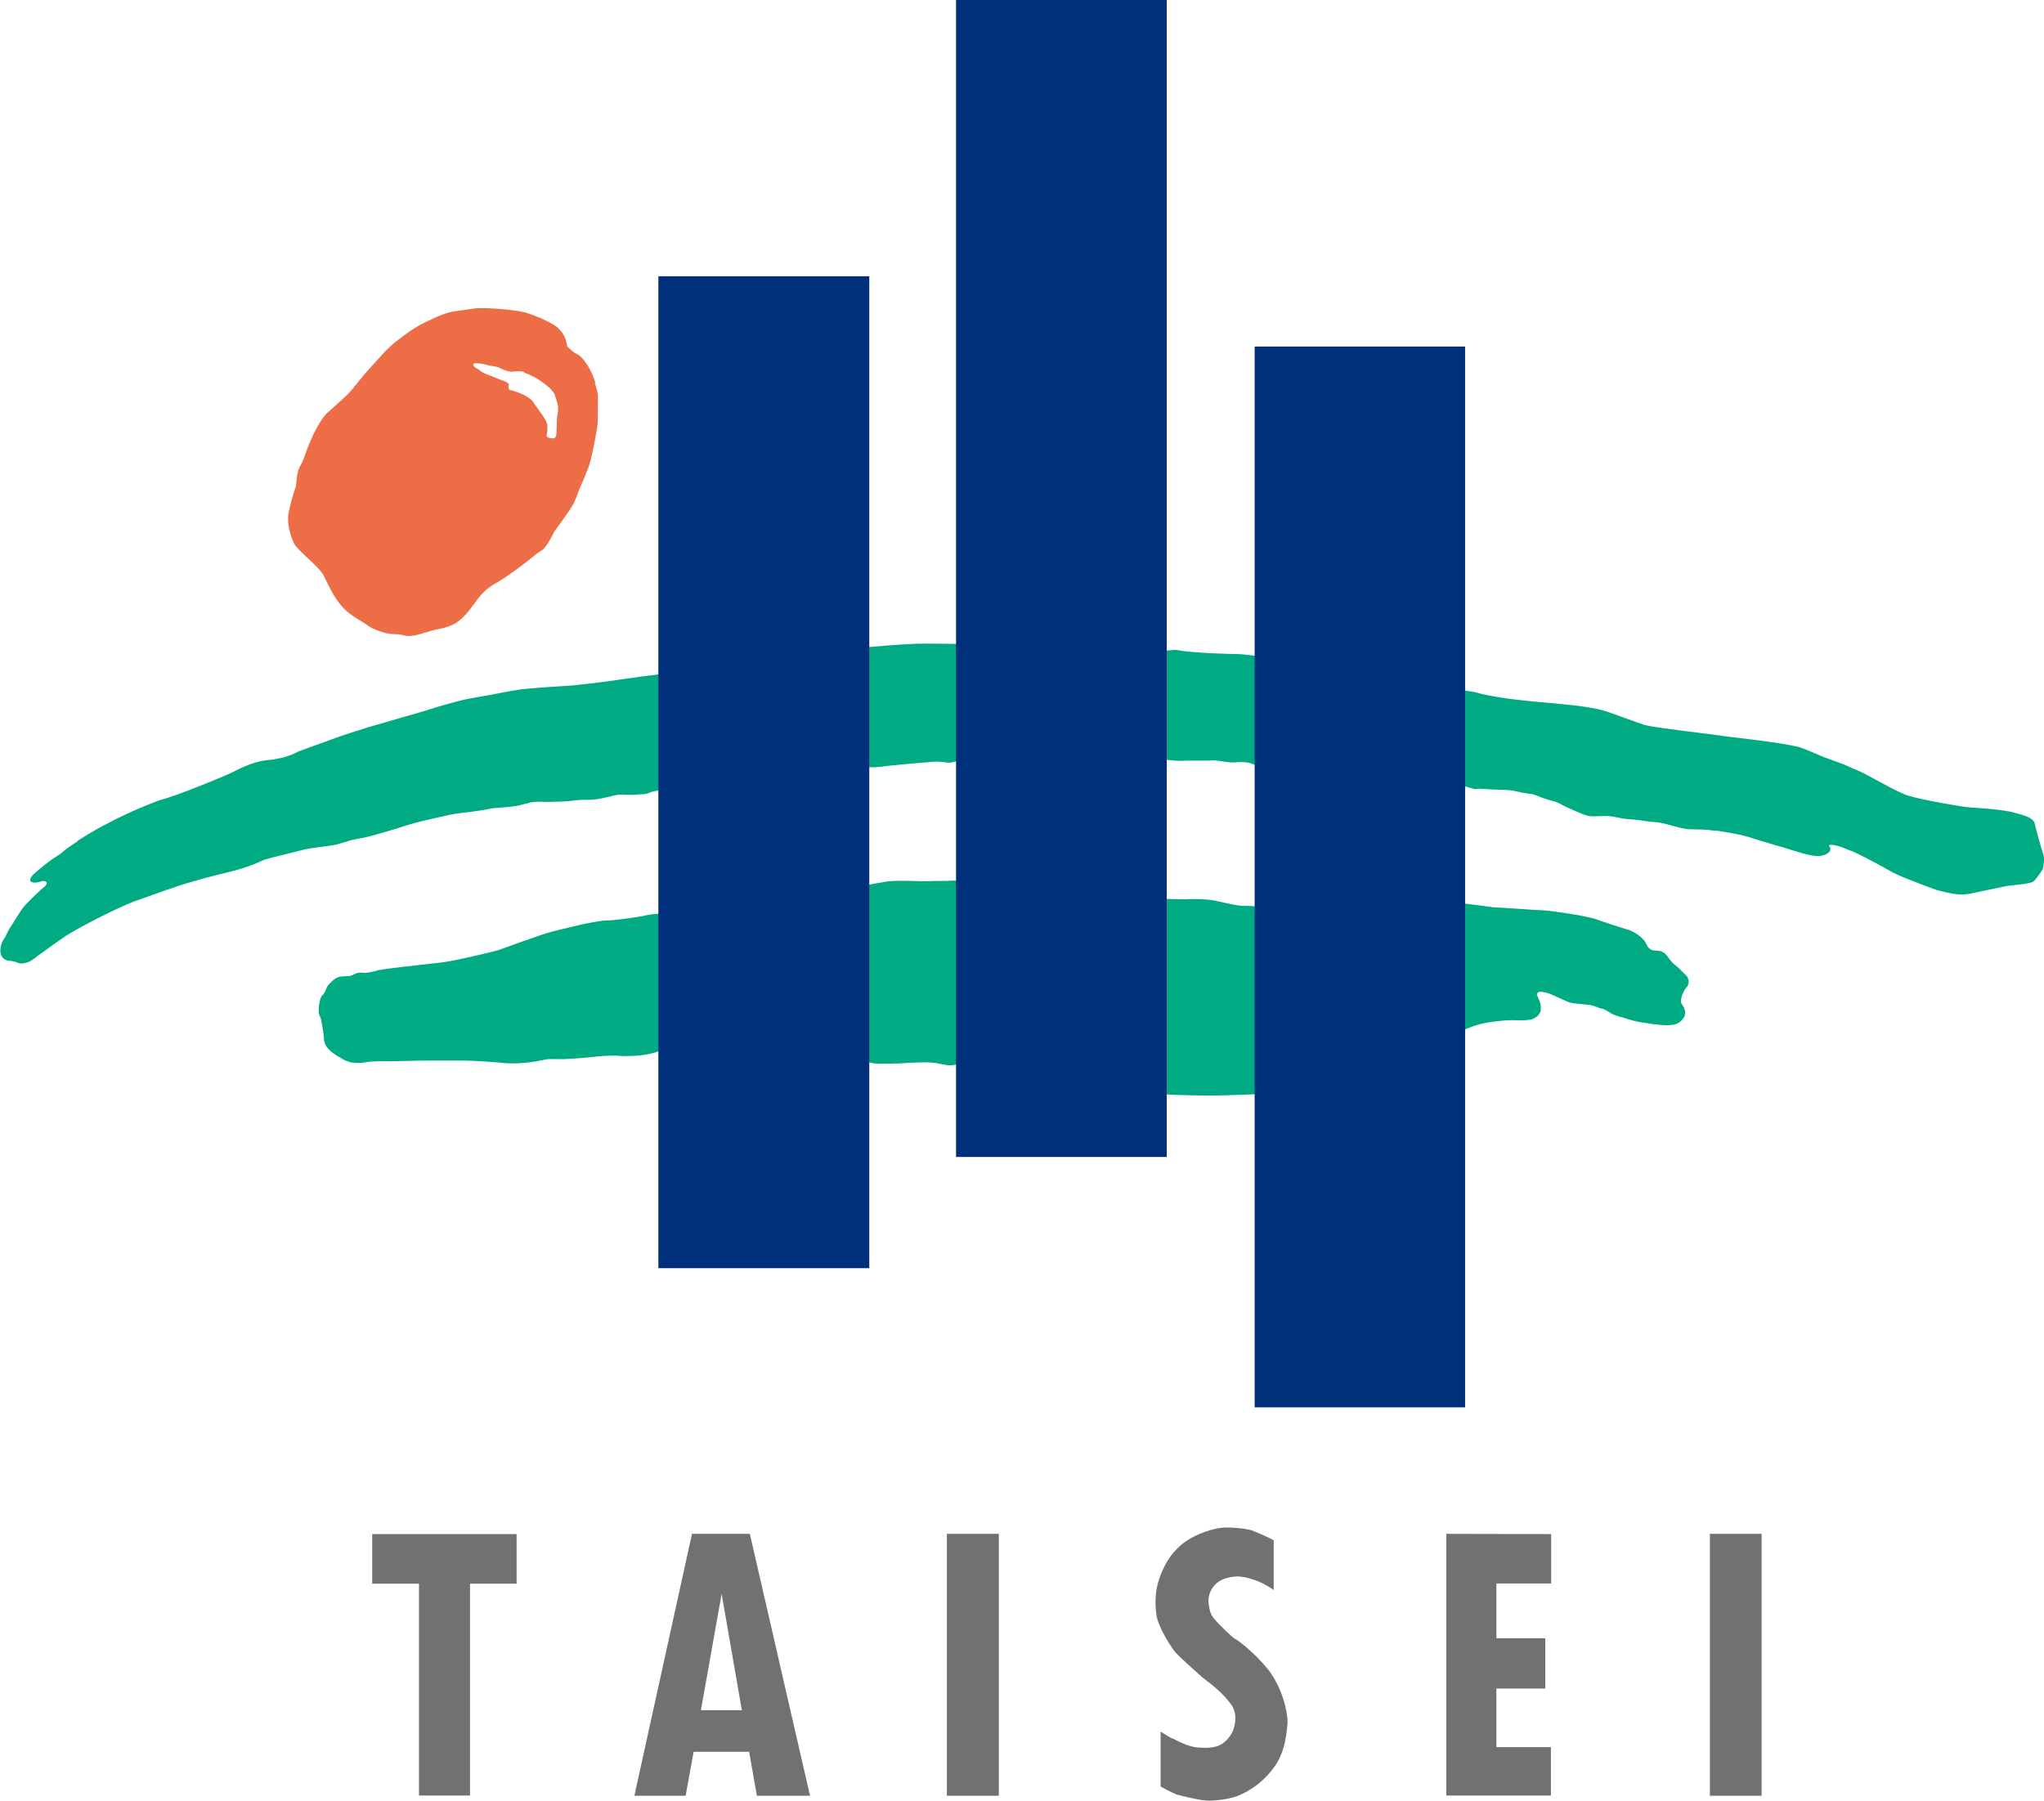 <?xml version="1.0" encoding="UTF-8"?>
<svg id="_レイヤー_2" data-name="レイヤー 2" xmlns="http://www.w3.org/2000/svg" viewBox="0 0 86.93 76.61">
  <defs>
    <style>
      .cls-1 {
        fill: #727171;
      }

      .cls-1, .cls-2, .cls-3, .cls-4 {
        stroke-width: 0px;
      }

      .cls-2 {
        fill: #ed6d46;
      }

      .cls-3 {
        fill: #002f7b;
      }

      .cls-4 {
        fill: #00ab84;
      }
    </style>
  </defs>
  <g id="_編集モード" data-name="編集モード">
    <g>
      <path class="cls-2" d="M25.32,16.28c-.17-.58-.5-1.05-.74-1.2-.2-.09-.28-.18-.46-.35-.02-.21-.1-.5-.36-.75-.17-.22-1.08-.6-1.43-.69-.34-.1-1.5-.21-2.08-.18,0,0-.56.08-.9.13-.35.05-.65.17-1.14.41-.48.2-.99.58-1.4.9-.4.32-.8.81-1.16,1.2-.36.39-.69.89-.98,1.13-.26.25-.5.45-.77.7-.25.24-.56.83-.72,1.23-.19.43-.26.78-.44,1.06-.16.34-.11.71-.18.89-.08.22-.13.39-.26.93-.15.54.08,1.17.21,1.43.14.29,1.05.97,1.25,1.35.17.34.41.9.78,1.32.36.42.92.66,1.12.83.19.13.56.27.81.32.26.06.43,0,.69.08.26.08.55,0,.94-.12.38-.12.59-.15.59-.15.64-.13.87-.35,1.11-.61.25-.25.53-.75.82-1,.27-.26.64-.42.85-.57.22-.15.98-.69,1.35-1.02.11-.08.24-.13.33-.24.24-.28.36-.61.46-.75.12-.17.6-.82.72-1.03.12-.19.24-.54.3-.7.08-.17.27-.62.42-1.02.13-.37.37-1.67.37-1.84,0-.2.01-.5.01-1.11,0-.19-.08-.37-.13-.56h0ZM23.74,17.47s-.03.12-.05.28c0,.13-.02.4-.02.54s0,.3-.09.34c-.08.04-.36,0-.33-.12.02-.12.04-.21.03-.4,0-.21-.29-.55-.36-.66-.08-.13-.15-.19-.25-.36-.21-.27-.68-.41-.84-.47-.15-.03-.24-.03-.19-.24.01-.06-.06-.11-.15-.15,0,0-.37-.14-.53-.21-.15-.07-.41-.13-.53-.25l-.14-.1s-.04.01-.07-.04c-.1-.05-.14-.19.01-.18.13,0,.36.02.5.08.13.04.41.04.56.14.15.07.33.14.47.14.16-.02.25-.02.42-.02,0,0,.12.04.21.1.09.02.23.1.23.1.28.12.85.52.96.77.09.23.18.53.15.7h0Z"/>
      <g>
        <path class="cls-4" d="M3.29,35.77c1.43-.93,2.89-1.51,3.51-1.74.71-.17,2.75-1.02,3.08-1.18.7-.36,1.12-.5,1.7-.54,0,0,.22-.04.46-.09.23-.07.51-.17.63-.25.11-.04.78-.29,1.46-.53.66-.25,1.35-.44,1.5-.5.31-.09,1.94-.56,2.46-.71.52-.18,1.29-.38,1.48-.43.22-.06.72-.15.97-.19.26-.03,1.17-.24,1.72-.3.54-.06,1.7-.13,2.15-.16.47-.05,1.57-.18,2.12-.27,0,0,1.46-.21,1.9-.24.33-.03,7.99-1.02,8.25-1.08.28-.06,1.82-.16,2.28-.18.47-.01,1.44,0,1.98.01.54.01,8.04.26,8.33.29.28.02.63-.06.81-.03.36.07.55.07.89.1.34.03,1.35.07,1.64.07s.97.1,1.23.14c.27.07,7.82,1.36,8.11,1.39.31.02.61.04.9.12.28.09,1.11.23,1.56.28.44.06,1.65.16,2.14.21.49.05,1.32.14,1.83.32.53.18,1.2.44,1.58.56.41.11,2.52.35,3.08.43.36.06,1.46.17,2.33.3.55.08.97.16,1.16.21.23.07.64.26,1.08.44.26.09.56.2.8.29.31.14.52.23.62.27.36.14,1.69.95,2.16,1.07.45.15,2.25.47,2.57.49.31.02,1.47.09,1.92.23.39.11.79.19.86.47.04.22.27,1.04.37,1.33.05.15,0,.5-.04.61-.05.09-.32.47-.4.52-.17.1-.86.15-1.1.18-.21.05-1.19.24-1.38.29-.54.11-.67.13-1.61-.11,0,0-1.4-.5-1.88-.75-.54-.31-1.47-.81-1.75-.91-.24-.08-.39-.17-.55-.21-.19-.05-.49-.11-.39.02.1.16-.03.35-.43.4-.37.03-1.09-.23-1.38-.32,0,0-1.26-.36-1.6-.48-.28-.09-.84-.2-1.22-.25-.09-.03-.28-.03-.38-.04-.3-.05-.7-.04-.99-.05-.49-.05-1.01-.28-1.39-.3-.39-.02-.66-.1-1.06-.12-.38-.02-.48-.07-.68-.1-.11-.02-.21-.04-.32-.04-.26-.01-.54.03-.79,0-.36-.09-.77-.31-1.09-.45-.27-.18-.47-.18-.87-.32-.18-.06-.31-.15-.5-.17-.34-.04-.53-.09-.71-.13-.21-.05-.62-.05-.93-.06-.3-.01-.55-.06-.72-.01-.23-.04-.46-.17-.77-.17,0,0-7.45-.98-8.01-.98-.32,0-.47.11-.57.11s-.21-.08-.3-.09c-.29-.05-.5-.01-.71-.01-.18,0-.63-.1-.83-.09-.19.03-1.06,0-1.32.02-.23.02-.59-.07-.98-.04-.4.02-7.67-.03-8.12,0-.46.02-.59.12-.8.12-.15,0-.25-.06-.66-.04-.41.04-1.84.15-2.18.21-.38.05-.39,0-.82.05-.43.04-7.72.7-8.04.78-.32.09-.55.18-.72.2-.27.02-.34.14-.57.14-.12,0-.33.03-.53.03-.22,0-.44-.02-.51-.01-.27.04-.55.14-.97.2-.4.04-.52,0-.86.04-.34.05-.68.06-.84.06s-.47.02-.59,0c-.14,0-.44,0-.59.06-.14.02-.35.11-.64.14-.32.05-.72.05-.95.09-.42.11-1.22.17-1.67.25-.36.09-1.29.27-1.85.45-.57.18-1.41.44-1.88.54-.21.04-.4.07-.58.12-.24.07-.46.15-.67.19-.37.07-.97.11-1.39.22-.4.11-1.22.29-1.62.42-.4.19-.84.35-1.31.47-.44.11-1.17.28-1.75.46-.61.16-1.83.62-2.27.77-.61.19-2.42,1.1-3.1,1.54-.67.46-1.03.74-1.18.84-.14.1-.36.33-.73.32-.11-.02-.18-.05-.25-.08-.07-.01-.18-.04-.27-.04-.03,0-.2-.04-.28-.19-.08-.13-.06-.37-.02-.47.04-.18.12-.26.18-.36.06-.11.14-.31.19-.37.06-.07.4-.65.54-.84.15-.2.76-.79.93-.91.23-.21-.01-.29-.14-.23-.27.11-.75.07-.25-.37.17-.16.62-.51.77-.61.17-.1.36-.23.47-.34.14-.11.56-.39.56-.39h0Z"/>
        <path class="cls-4" d="M15.25,41.37c.12-.01.26.02.39,0,.26-.04.47-.11.47-.11,1.08-.17,2.62-.29,3.09-.39.48-.09,1.68-.37,2-.46.32-.11,1.88-.69,2.23-.77.34-.09,1.88-.49,2.39-.49.39,0,1.35-.16,1.54-.19.19-.05.46-.1.99-.11.52-.04,7.98-1.08,8.31-1.16.32-.07.54-.11,1.01-.19.49-.08,1.52,0,1.84-.02.33-.02.72,0,.92-.02.19-.02.47.02.76,0,.29-.04,7.88.79,8.16.77.3,0,.77.02,1.08.02.31-.03,1.12,0,1.34.08.23.05.88.2,1.09.2.19,0,.51,0,.76.05.27.04,8.11-.19,8.45-.16.34.01,1.04.12,1.44.17.38.01,1.76.12,2.12.13.24.01.72.08,1.16.15.48.07.87.17,1.01.2.2.08,1.24.42,1.46.48.24.07.65.35.74.57.1.25.26.31.39.31.11,0,.33,0,.49.2.15.22.31.39.37.42.07.05.33.3.41.39.16.12.25.39.02.61-.09.13-.25.47-.16.65,0,0,.27.32.08.6-.18.25-.36.29-.59.3-.13.02-.59-.01-1.02-.09-.31-.03-.61-.11-.9-.21-.32-.08-.5-.14-.62-.23-.1-.06-.24-.16-.36-.17-.14-.03-.3-.12-.47-.15-.18-.03-.71-.06-.88-.11-.12-.03-.53-.24-.87-.38-.21-.07-.39-.09-.44-.07-.08.03-.12.14-.05.2.08.18.22.53.06.74-.06.1-.14.15-.32.23-.17.03-.32.04-.58.04-.34-.04-1.18.05-1.61.16-.35.09-.66.23-.93.35-.26.13-3.7,1.53-4.73,1.82-1.03.29-2.87.8-3.29.8s-2.03.07-2.43.07-1.86-.02-2.18-.07c-.32-.05-8.12-1.25-8.41-1.28-.27,0-.42.08-.65.06-.24-.04-.32-.05-.51-.09-.19-.03-.33-.04-.66-.03-.42,0-.83.05-1.22.05-.4,0-.66.03-.96-.05-1.2-.44-7.42-.92-8.13-.76,0,0-.37.17-.85.29-.56.21-1.33.22-1.81.18,0,0-.46,0-.71.03-.17.02-.86.09-1.5.12-.25,0-.47-.01-.69,0-.25.04-.46.09-.53.1,0,0-.84.15-1.56.04,0,0-1.04-.08-1.51-.08h-1.5c-.43,0-1.31.03-1.79.03s-.6,0-.9.05c-.67.11-.94-.17-1.13-.26-.35-.21-.59-.45-.59-.73,0-.1-.05-.45-.12-.81-.02-.11-.09-.2-.1-.29-.03-.39.09-.74.15-.77.04-.02.06-.06.09-.11.06-.11.08-.21.15-.31.12-.12.23-.27.44-.35.22-.06.49-.02.55-.07.07-.01.18-.1.32-.12h0Z"/>
      </g>
      <g>
        <rect class="cls-3" x="28" y="11.75" width="8.97" height="42.19"/>
        <rect class="cls-3" x="53.36" y="14.74" width="8.95" height="45.12"/>
        <rect class="cls-3" x="40.66" width="8.96" height="49.21"/>
      </g>
      <g>
        <polygon class="cls-1" points="21.97 67.36 21.97 65.25 15.83 65.25 15.83 67.36 17.82 67.36 17.82 76.37 19.99 76.37 19.99 67.36 21.97 67.36"/>
        <rect class="cls-1" x="40.27" y="65.24" width="2.21" height="11.14"/>
        <rect class="cls-1" x="72.72" y="65.24" width="2.2" height="11.14"/>
        <path class="cls-1" d="M29.43,65.24l-2.45,11.14h2.18l.34-1.87h2.36l.33,1.87h2.26l-2.56-11.14h-2.46ZM29.81,72.74l.88-4.95.86,4.95h-1.75Z"/>
        <path class="cls-1" d="M52.55,69.73c-.22-.15-.78-.71-.92-.89-.15-.17-.19-.36-.23-.65-.03-.31.1-.54.1-.54.17-.33.48-.56,1.09-.6.53,0,1.13.29,1.28.39.16.08.3.19.3.19v-2.11c-.14-.11-.93-.43-.93-.43-.44-.11-.89-.12-1.08-.12-.57,0-1.33.31-1.7.57-.43.28-.75.71-.92,1.05-.3.59-.49,1.22-.35,2.15.09.48.56,1.23.75,1.48.19.24.85.81,1.19,1.12.36.28.86.64,1.23,1.16.33.44.12,1.07.02,1.23-.39.66-.91.62-1.39.6-.48-.02-.99-.33-1.1-.38-.09-.03-.03.02-.53-.3v2.34s.44.24.69.34c.26.07.93.23,1.22.25.3.03.94-.04,1.33-.18.61-.23,1.23-.69,1.68-1.37.22-.36.35-.78.39-1.06.05-.2.09-.7.09-.7,0-.55-.26-1.51-.81-2.24-.53-.66-1.19-1.19-1.41-1.32h0Z"/>
        <polygon class="cls-1" points="61.51 65.24 61.51 74.31 61.51 74.31 61.51 76.37 65.96 76.37 65.96 74.31 63.64 74.31 63.64 71.82 65.72 71.82 65.72 69.68 63.64 69.68 63.64 67.35 65.97 67.35 65.97 65.25 61.51 65.24"/>
      </g>
    </g>
  </g>
</svg>